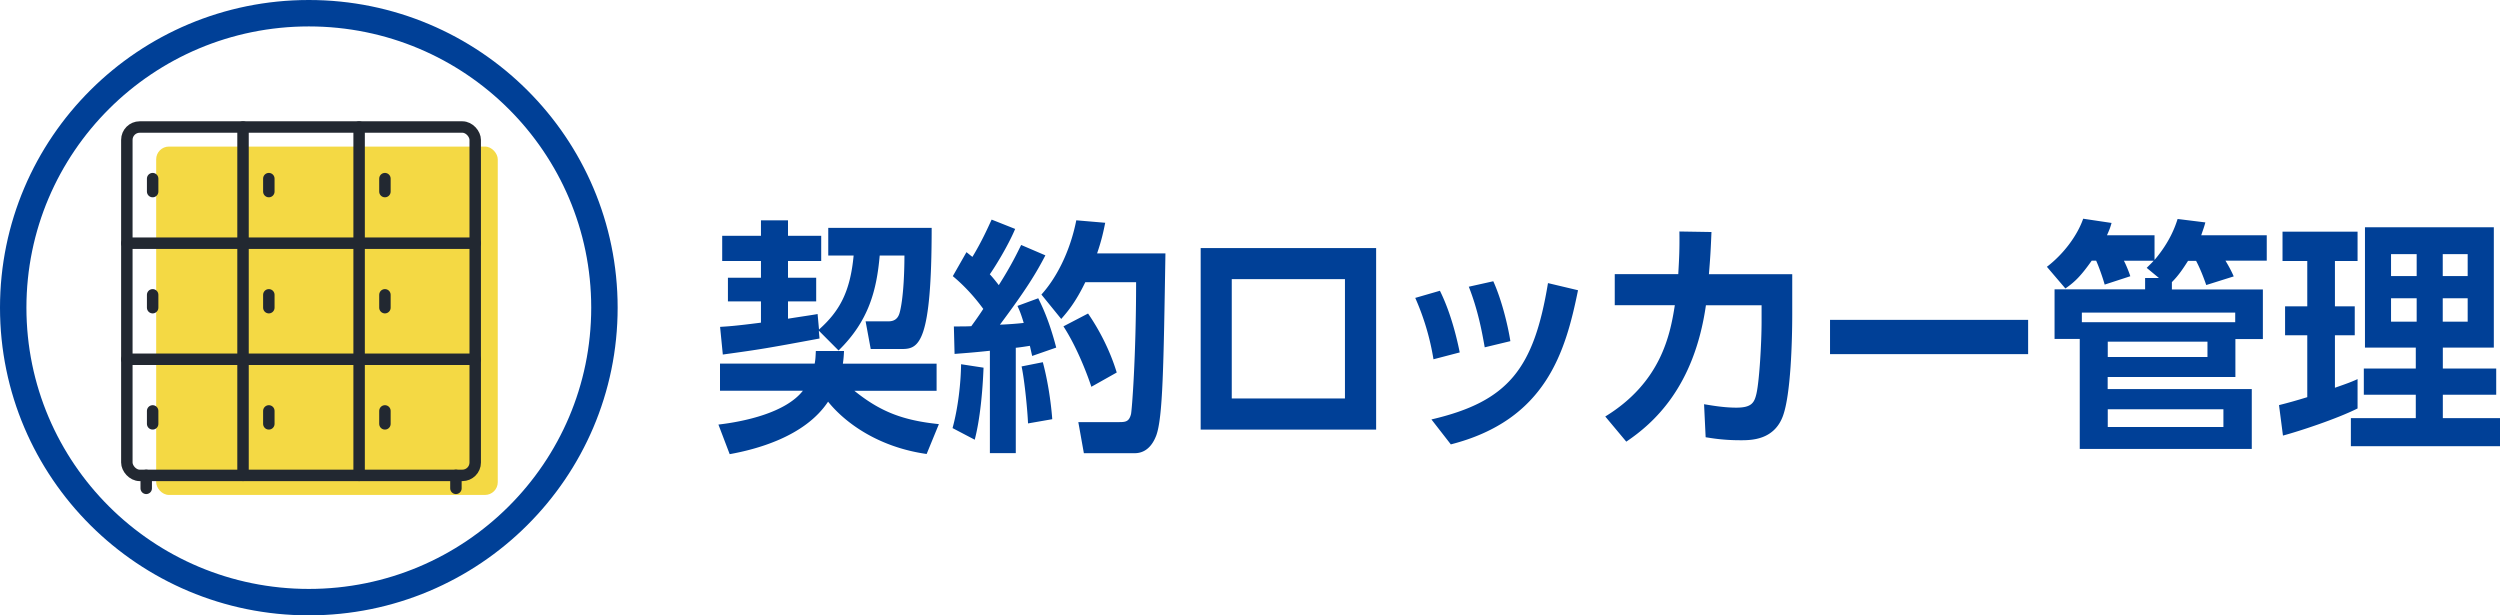<svg id="_イヤー_2" xmlns="http://www.w3.org/2000/svg" viewBox="0 0 283.82 69.86"><defs><style>.cls-2{fill:none;stroke:#222831;stroke-linecap:round;stroke-linejoin:round;stroke-width:1.3px}</style></defs><g id="_イヤー_1-2"><rect x="17.73" y="16.64" width="38.78" height="39.55" rx="1.45" ry="1.45" fill="#f4d944"/><path d="M95.82 39.86c-.03.56-.05.87-.13 1.43h10.64v3.08H97c2.99 2.41 5.56 3.36 9.59 3.78l-1.39 3.39c-5.51-.78-9.28-3.56-11.19-5.94-2.65 4-8.23 5.43-11.17 5.96l-1.28-3.36c2.94-.34 7.63-1.34 9.59-3.84h-9.41v-3.08h10.75c.1-.53.1-.87.13-1.43h3.2zm-2.86-2.3l.08.87c-6.03 1.12-6.69 1.23-10.98 1.82l-.31-3.14c.89-.06 1.52-.08 4.64-.48v-2.41h-3.75v-2.69h3.75v-1.9h-4.4v-2.86h4.4v-1.76h3.07v1.76h3.77v2.86h-3.77v1.9h3.2v2.69h-3.2v1.96c2.49-.39 2.78-.42 3.36-.53l.16 1.76c2.28-2.04 3.54-4.2 3.93-8.4h-2.88v-3.14h11.74c0 12.96-1.42 13.75-3.33 13.75h-3.59l-.58-3.14h2.6c.63 0 1.02-.28 1.21-.81.08-.2.58-1.85.6-6.66h-2.81c-.34 3.92-1.23 7.42-4.67 10.78l-2.23-2.24zm18.7 4.18c-.1 2.55-.37 5.74-1 8.18l-2.52-1.32c.63-2.3.94-5.07.97-7.25l2.54.39zm-3.36-4.68c1 0 1.47 0 1.97-.03.47-.64 1-1.4 1.36-1.96-1-1.37-2.15-2.63-3.46-3.72l1.55-2.72c.37.28.47.39.68.53 1.1-1.82 1.76-3.33 2.18-4.23l2.67 1.06c-.84 1.99-2.36 4.42-2.88 5.15.29.31.55.62 1.02 1.23 1.42-2.24 2.07-3.61 2.54-4.56l2.75 1.18c-1.05 2.02-2.15 3.84-5.16 7.87.79-.03 1.97-.11 2.7-.2-.31-1.04-.47-1.4-.71-1.93l2.36-.87c.39.81 1.21 2.41 2.04 5.6l-2.73.95c-.13-.56-.18-.81-.26-1.15-.37.06-1.28.2-1.6.22v11.96h-2.94V39.82c-1.83.2-3.01.28-4.01.36l-.08-3.14zm10.09 4.06c.76 2.83 1.02 5.71 1.07 6.47l-2.75.48c-.05-1.32-.37-4.76-.73-6.47l2.41-.48zm7.08-15.82c-.18.9-.39 1.93-.92 3.47h7.76c-.21 12.8-.29 18.65-1.05 20.69-.18.45-.79 1.99-2.44 1.99h-5.77l-.63-3.53h4.67c.73 0 1.1-.08 1.31-.9.1-.39.58-6.47.58-14.98h-5.77c-1.15 2.38-2.1 3.44-2.73 4.17l-2.25-2.77c1.6-1.76 3.22-4.7 3.96-8.43l3.28.28zm-1.94 10.3c1.21 1.76 2.46 4.09 3.25 6.69l-2.88 1.62c-.58-1.76-1.76-4.7-3.17-6.86l2.8-1.46zm32.7-7.44v20.61h-19.92V28.16h19.92zm-3.54 3.53h-12.85v13.55h12.85V31.69zm10.05 9.1a28.33 28.33 0 00-2.07-6.97l2.8-.81c1.31 2.63 1.99 5.71 2.25 7l-2.99.78zm-.24 6.83c8.76-2.04 11.64-5.77 13.24-15.48l3.41.81c-1.42 6.97-3.62 14.73-14.44 17.5l-2.2-2.83zm6.06-8.18c-.31-1.76-.76-4.23-1.81-6.89l2.78-.62c.94 2.07 1.65 4.96 1.94 6.8l-2.91.7zm13.69 7.84c6.34-3.89 7.37-9.3 7.89-12.63h-6.82v-3.53h7.21c.1-1.74.16-2.8.13-4.84l3.64.06c-.08 1.96-.13 2.88-.29 4.79h9.46v4.54c0 3-.16 9.16-1.07 11.59-1.02 2.72-3.62 2.72-4.8 2.72-2.04 0-3.36-.25-3.96-.34l-.18-3.75c1.02.17 2.31.39 3.67.39 1.73 0 2.04-.56 2.28-1.6.34-1.51.58-5.88.58-8.12v-1.9h-6.32c-1.34 9.35-5.98 13.41-9.04 15.48l-2.39-2.86zm48-10.97v3.89h-22.49v-3.89h22.49zm16.32-3.45h10.33v5.63h-3.12v4.31h-14.5v1.37h16.36v6.8h-19.53V38.48h-2.86v-5.63h10.28v-1.29h1.57l-1.39-1.15c.39-.39.55-.53.79-.81h-3.38c.29.53.66 1.51.73 1.76l-2.91.95c-.21-.76-.66-2.04-.97-2.72h-.5c-1.23 1.74-1.91 2.41-2.99 3.16l-2.1-2.46c1.91-1.46 3.46-3.56 4.12-5.46l3.22.48c-.13.48-.21.7-.52 1.4h5.4v2.8c1.76-2.07 2.36-3.84 2.62-4.65l3.15.39c-.13.5-.24.78-.47 1.46h7.44v2.88h-4.69c.34.56.68 1.18.94 1.79l-3.12.98c-.29-.84-.68-1.85-1.15-2.74h-.92c-.5.78-1.02 1.6-1.83 2.41v.81zm-10.22 3.72h17.41v-1.09h-17.41v1.09zm2.94 2.21v1.74h11.32v-1.74h-11.32zm0 7.67v2.02h13.13v-2.02h-13.13zm19.45-.47c1-.25 1.83-.48 3.2-.9v-7.03h-2.52v-3.28h2.52v-5.15h-2.81V26.3h8.52v3.33h-2.57v5.15h2.25v3.28h-2.25v5.96c1.44-.5 1.89-.67 2.57-.98v3.33c-2.28 1.15-6.5 2.55-8.47 3.08l-.45-3.47zm9.75-20.19h14.63v13.66h-5.79v2.38h6.06v2.97h-6.06v2.66h6.5v3.19h-16.94v-3.19h7.37v-2.66h-5.9v-2.97h5.9v-2.38h-5.77V25.8zm2.96 3.05v2.49h2.91v-2.49h-2.91zm0 5.01v2.66h2.91v-2.66h-2.91zm5.87-5.01v2.49h2.83v-2.49h-2.83zm0 5.01v2.66h2.83v-2.66h-2.83z" fill="#004097"/><ellipse cx="35.06" cy="34.93" rx="33.56" ry="33.43" fill="none" stroke="#004097" stroke-miterlimit="10" stroke-width="3"/><path class="cls-2" d="M16.6 53.97v1.47m35.16-1.47v1.47"/><rect class="cls-2" x="14.4" y="14.42" width="39.55" height="39.55" rx="1.46" ry="1.46"/><path class="cls-2" d="M27.59 14.42v39.55m13.18-39.55v39.55m13.19-26.36H14.4m39.56 13.18H14.4m2.93-7.32v1.46m13.19-1.46v1.46m13.18-1.46v1.46M17.33 20.28v1.47m13.19-1.47v1.47m13.18-1.47v1.47m-26.37 24.9v1.47m13.19-1.47v1.47m13.18-1.47v1.47"/></g></svg>
